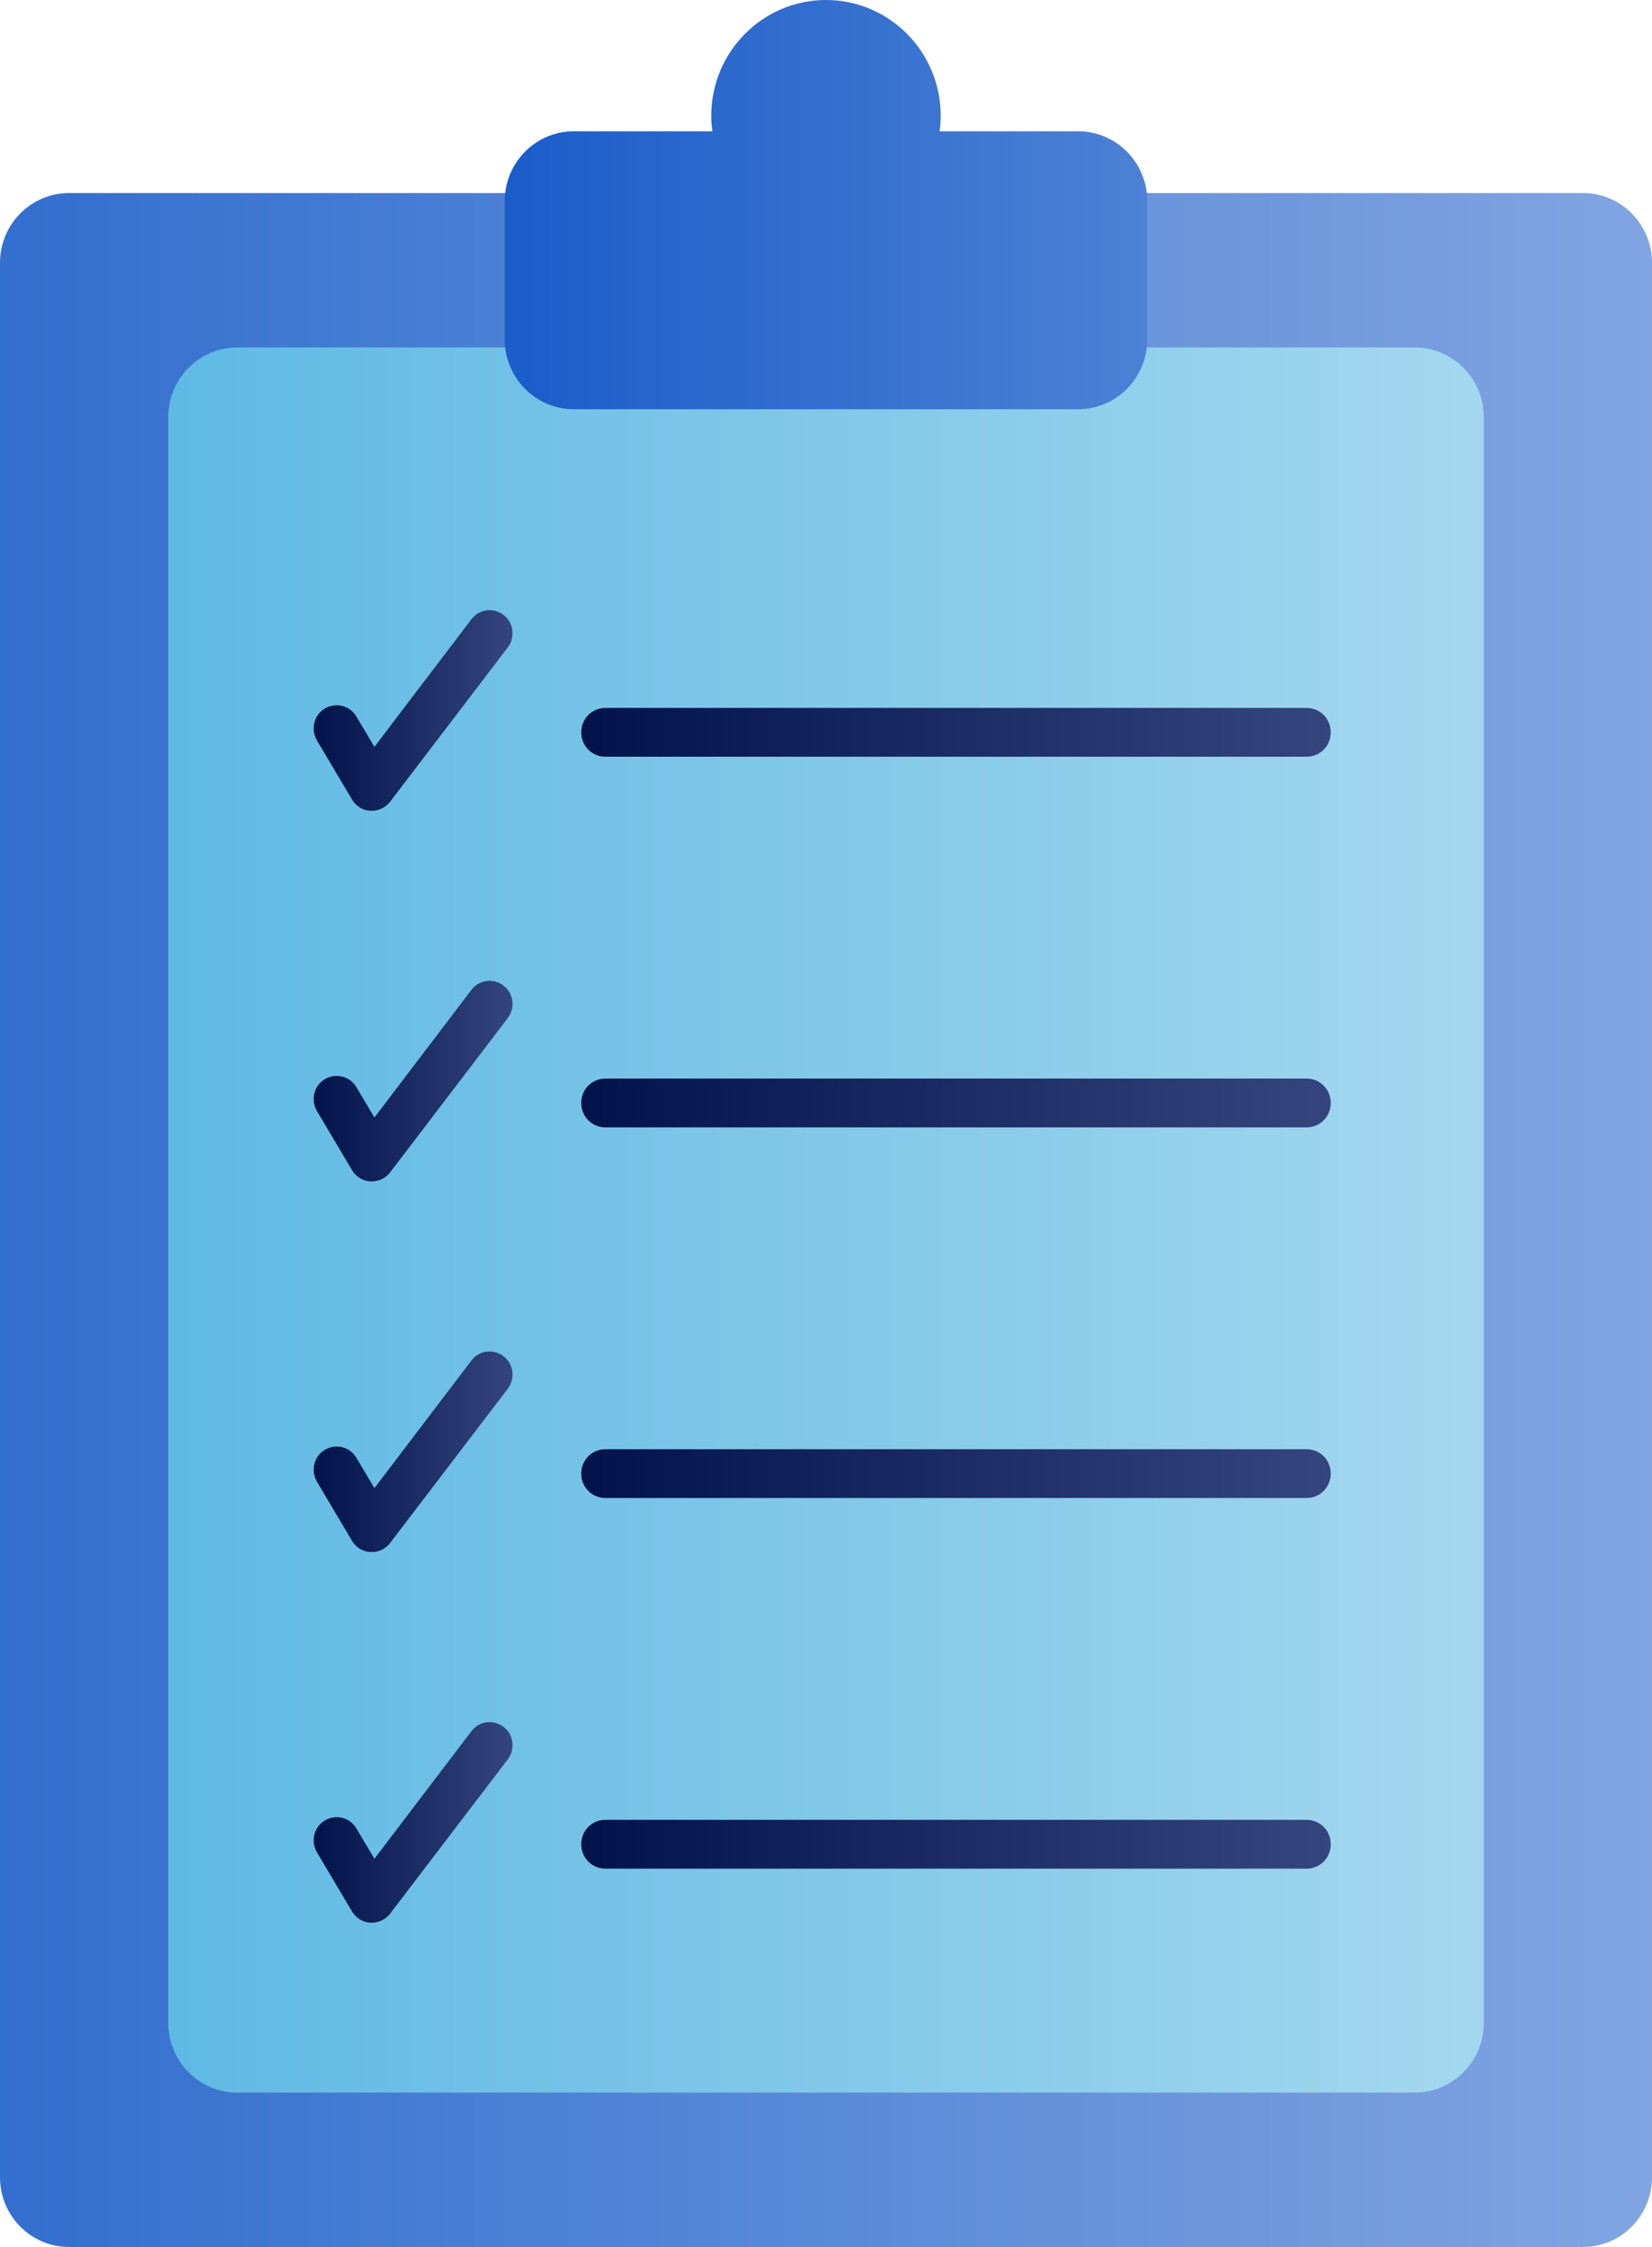 <svg width="50" height="68" viewBox="0 0 50 68" fill="none" xmlns="http://www.w3.org/2000/svg"><path d="M47.907 68H2.093C0.935 68 0 67.056 0 65.888V7.954C0 6.786 0.935 5.842 2.093 5.842H47.907C49.065 5.842 50 6.786 50 7.954V65.888C50 67.056 49.065 68 47.907 68Z" fill="url(#paint0_linear)"/><path d="M42.815 63.327H7.185C6.028 63.327 5.093 62.382 5.093 61.214V12.628C5.093 11.46 6.028 10.515 7.185 10.515H42.815C43.972 10.515 44.908 11.46 44.908 12.628V61.214C44.908 62.382 43.972 63.327 42.815 63.327Z" fill="url(#paint1_linear)"/><path d="M34.722 6.085V10.272C34.722 11.441 33.787 12.385 32.629 12.385H17.37C16.212 12.385 15.277 11.441 15.277 10.272V6.085C15.277 4.917 16.212 3.973 17.37 3.973H21.564C21.537 3.823 21.527 3.664 21.527 3.505C21.527 1.57 23.083 0 25 0C26.916 0 28.472 1.57 28.472 3.505C28.472 3.664 28.462 3.823 28.435 3.973H32.629C33.787 3.973 34.722 4.917 34.722 6.085Z" fill="url(#paint2_linear)"/><path d="M39.545 22.9H18.323C17.916 22.9 17.592 22.573 17.592 22.162C17.592 21.751 17.916 21.424 18.323 21.424H39.545C39.953 21.424 40.277 21.751 40.277 22.162C40.277 22.573 39.953 22.9 39.545 22.9Z" fill="url(#paint3_linear)"/><path d="M11.25 24.536C11.24 24.536 11.222 24.536 11.213 24.536C10.981 24.527 10.777 24.396 10.657 24.2L9.592 22.405C9.398 22.069 9.5 21.639 9.833 21.442C10.157 21.246 10.592 21.349 10.787 21.685L11.333 22.601L14.268 18.741C14.5 18.433 14.935 18.376 15.24 18.61C15.546 18.844 15.601 19.283 15.37 19.591L11.805 24.265C11.676 24.433 11.472 24.536 11.25 24.536Z" fill="url(#paint4_linear)"/><path d="M39.545 34.117H18.323C17.916 34.117 17.592 33.79 17.592 33.379C17.592 32.967 17.916 32.64 18.323 32.64H39.545C39.953 32.64 40.277 32.967 40.277 33.379C40.277 33.79 39.953 34.117 39.545 34.117Z" fill="url(#paint5_linear)"/><path d="M11.25 35.753C11.24 35.753 11.222 35.753 11.213 35.753C10.981 35.743 10.777 35.612 10.657 35.416L9.592 33.621C9.398 33.285 9.5 32.855 9.833 32.659C10.157 32.462 10.592 32.565 10.787 32.902L11.333 33.818L14.268 29.957C14.5 29.649 14.935 29.593 15.24 29.827C15.546 30.06 15.601 30.5 15.37 30.808L11.805 35.482C11.676 35.65 11.472 35.753 11.25 35.753Z" fill="url(#paint6_linear)"/><path d="M39.545 45.333H18.323C17.916 45.333 17.592 45.006 17.592 44.595C17.592 44.184 17.916 43.857 18.323 43.857H39.545C39.953 43.857 40.277 44.184 40.277 44.595C40.277 45.006 39.953 45.333 39.545 45.333Z" fill="url(#paint7_linear)"/><path d="M11.25 46.969C11.24 46.969 11.222 46.969 11.213 46.969C10.981 46.96 10.777 46.829 10.657 46.633L9.592 44.838C9.398 44.502 9.5 44.072 9.833 43.875C10.157 43.679 10.592 43.782 10.787 44.118L11.333 45.034L14.268 41.174C14.5 40.865 14.935 40.809 15.24 41.043C15.546 41.277 15.601 41.716 15.37 42.025L11.805 46.698C11.676 46.866 11.472 46.969 11.25 46.969Z" fill="url(#paint8_linear)"/><path d="M39.545 56.55H18.323C17.916 56.55 17.592 56.223 17.592 55.812C17.592 55.4 17.916 55.073 18.323 55.073H39.545C39.953 55.073 40.277 55.4 40.277 55.812C40.277 56.223 39.953 56.55 39.545 56.55Z" fill="url(#paint9_linear)"/><path d="M11.25 58.186C11.24 58.186 11.222 58.186 11.213 58.186C10.981 58.176 10.777 58.045 10.657 57.849L9.592 56.054C9.398 55.718 9.5 55.288 9.833 55.092C10.157 54.895 10.592 54.998 10.787 55.335L11.333 56.251L14.268 52.391C14.5 52.082 14.935 52.026 15.24 52.26C15.546 52.493 15.601 52.933 15.37 53.241L11.805 57.915C11.676 58.083 11.472 58.186 11.25 58.186Z" fill="url(#paint10_linear)"/><defs><linearGradient id="paint0_linear" x1="0" y1="36.921" x2="50" y2="36.921" gradientUnits="userSpaceOnUse"><stop stop-color="#336FCF"/><stop offset="1" stop-color="#80A5E1"/></linearGradient><linearGradient id="paint1_linear" x1="5.093" y1="36.921" x2="44.908" y2="36.921" gradientUnits="userSpaceOnUse"><stop stop-color="#5FB9E3"/><stop offset="0.999" stop-color="#A4D7EF"/></linearGradient><linearGradient id="paint2_linear" x1="15.277" y1="6.192" x2="34.722" y2="6.192" gradientUnits="userSpaceOnUse"><stop stop-color="#1A5DC9"/><stop offset="1" stop-color="#4D81D5"/></linearGradient><linearGradient id="paint3_linear" x1="17.592" y1="22.163" x2="40.277" y2="22.163" gradientUnits="userSpaceOnUse"><stop stop-color="#02124A"/><stop offset="1" stop-color="#35457D"/></linearGradient><linearGradient id="paint4_linear" x1="9.49" y1="21.498" x2="15.509" y2="21.498" gradientUnits="userSpaceOnUse"><stop stop-color="#02124A"/><stop offset="1" stop-color="#35457D"/></linearGradient><linearGradient id="paint5_linear" x1="17.592" y1="33.379" x2="40.277" y2="33.379" gradientUnits="userSpaceOnUse"><stop stop-color="#02124A"/><stop offset="1" stop-color="#35457D"/></linearGradient><linearGradient id="paint6_linear" x1="9.49" y1="32.715" x2="15.509" y2="32.715" gradientUnits="userSpaceOnUse"><stop stop-color="#02124A"/><stop offset="1" stop-color="#35457D"/></linearGradient><linearGradient id="paint7_linear" x1="17.592" y1="44.596" x2="40.277" y2="44.596" gradientUnits="userSpaceOnUse"><stop stop-color="#02124A"/><stop offset="1" stop-color="#35457D"/></linearGradient><linearGradient id="paint8_linear" x1="9.49" y1="43.931" x2="15.509" y2="43.931" gradientUnits="userSpaceOnUse"><stop stop-color="#02124A"/><stop offset="1" stop-color="#35457D"/></linearGradient><linearGradient id="paint9_linear" x1="17.592" y1="55.812" x2="40.277" y2="55.812" gradientUnits="userSpaceOnUse"><stop stop-color="#02124A"/><stop offset="1" stop-color="#35457D"/></linearGradient><linearGradient id="paint10_linear" x1="9.49" y1="55.148" x2="15.509" y2="55.148" gradientUnits="userSpaceOnUse"><stop stop-color="#02124A"/><stop offset="1" stop-color="#35457D"/></linearGradient></defs></svg>